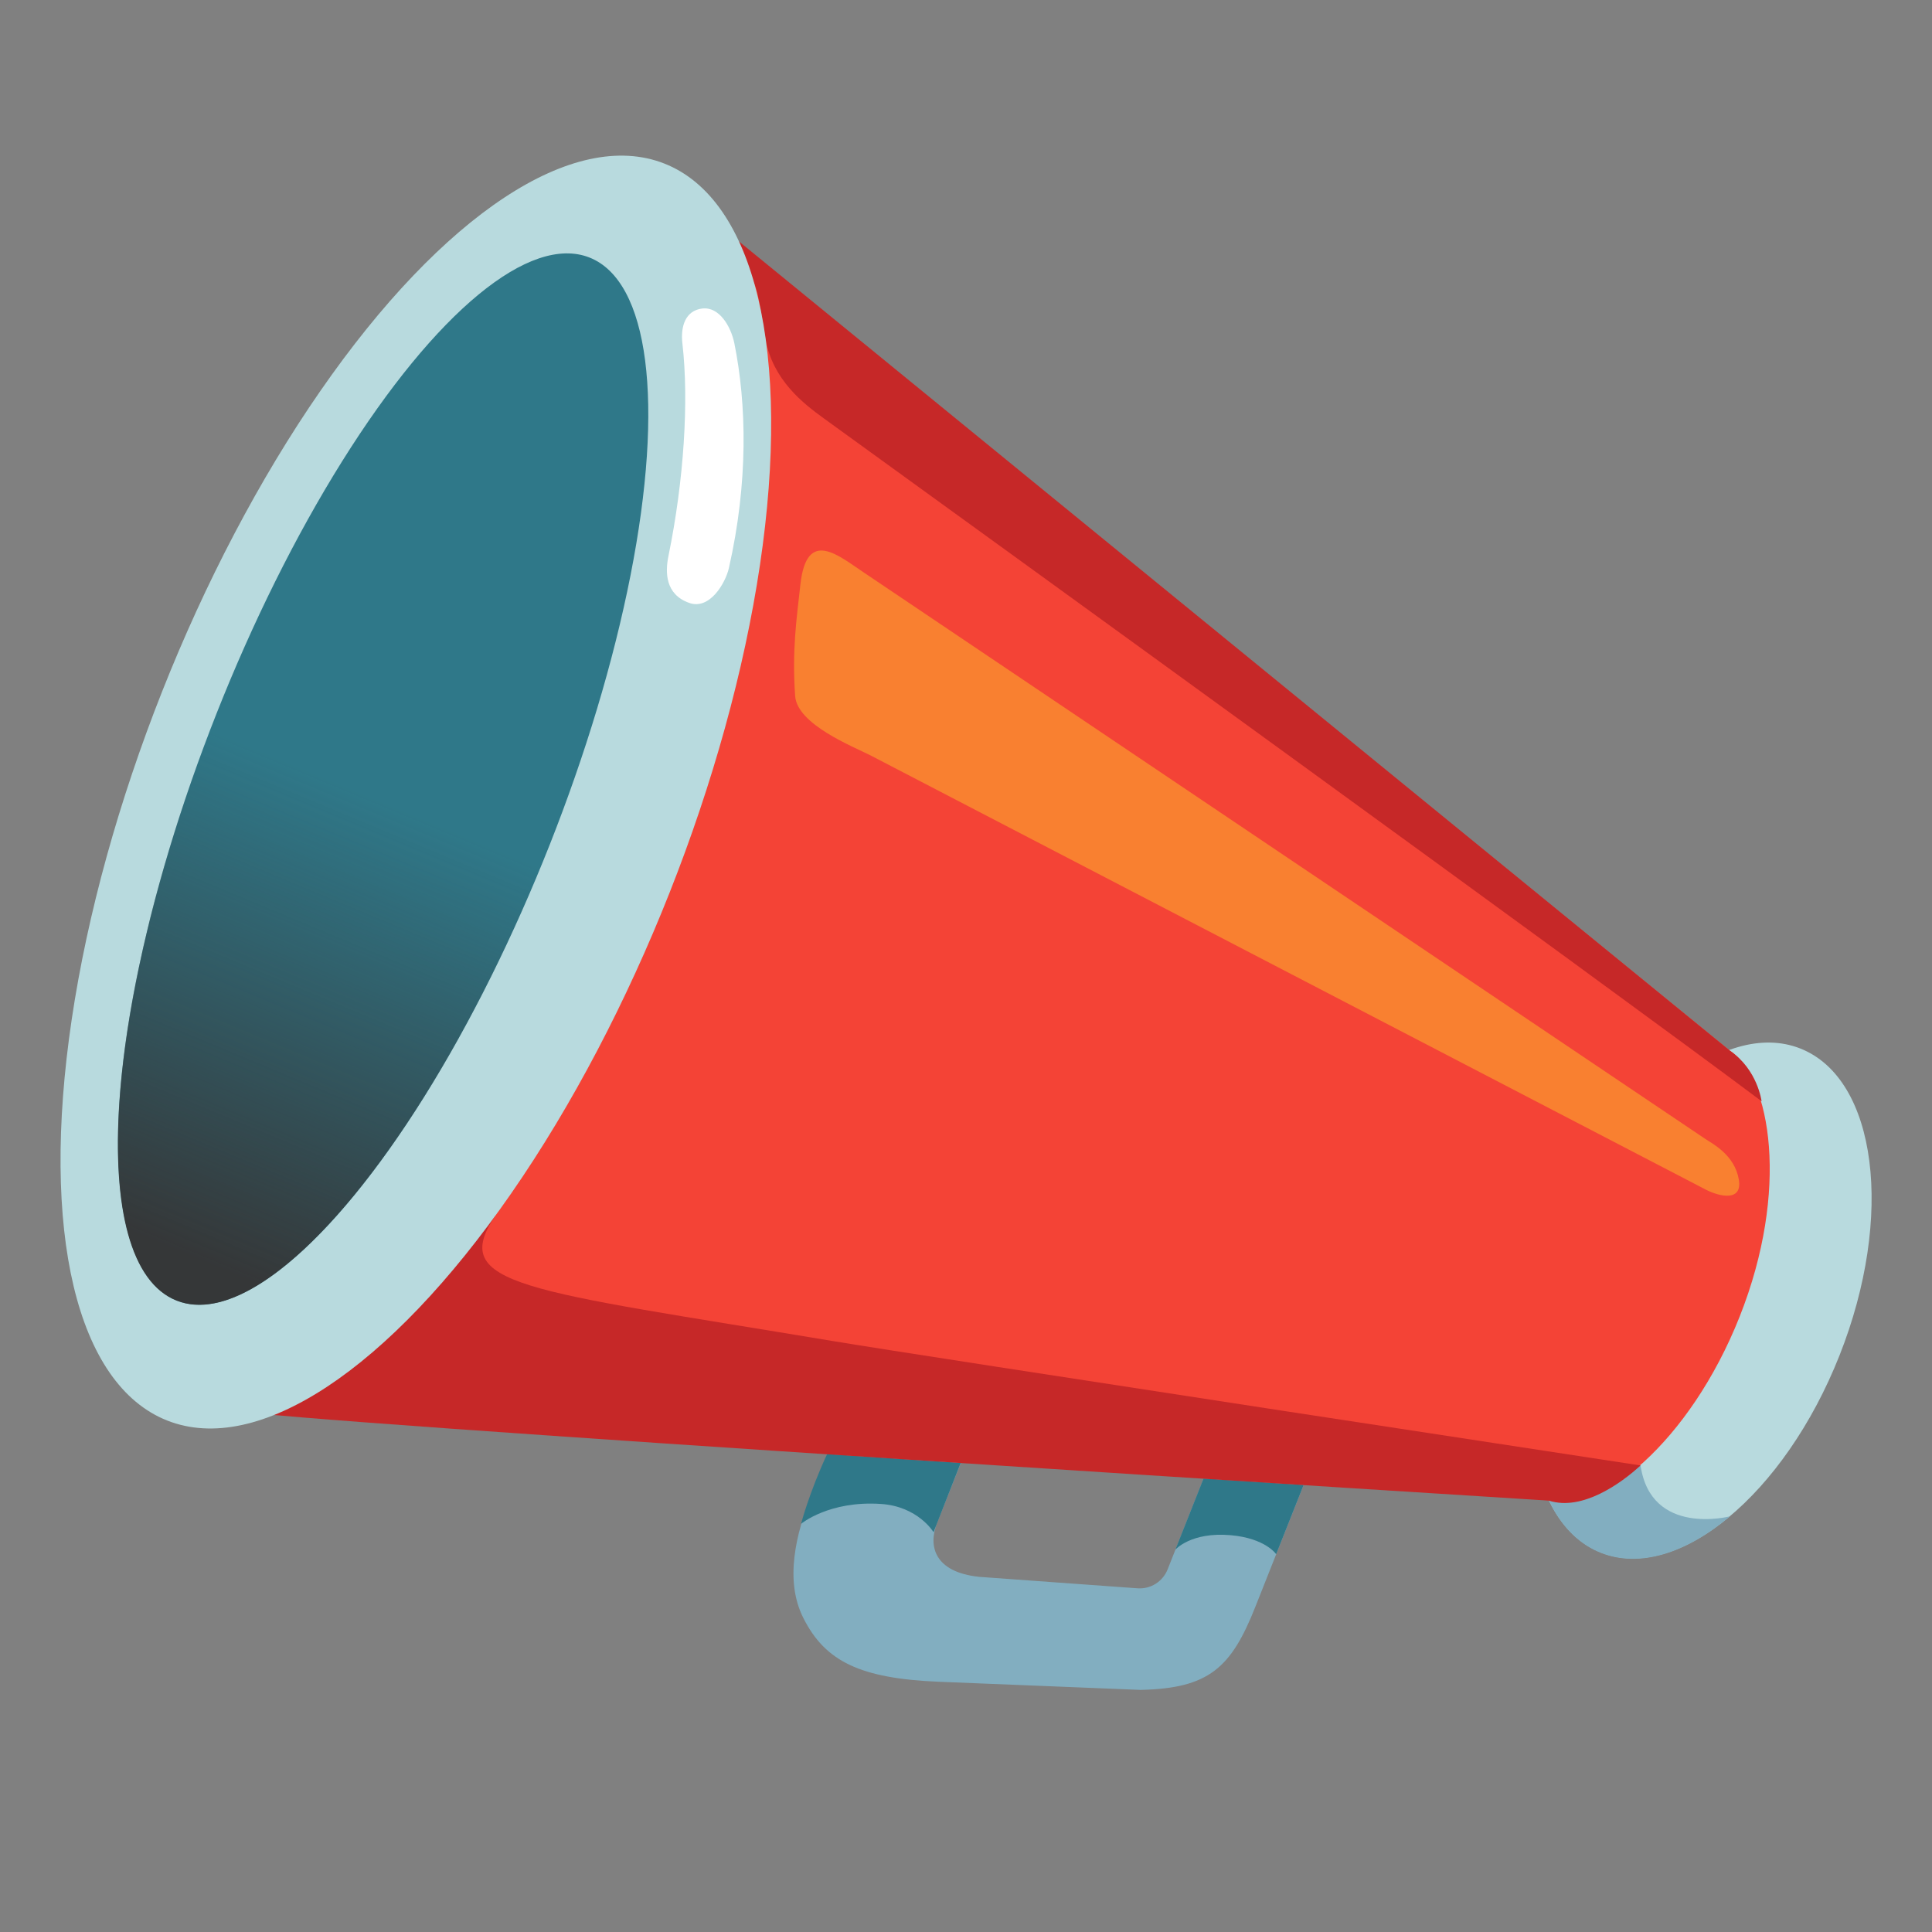 <?xml version="1.0" encoding="utf-8"?>
<!-- Generator: Adobe Illustrator 26.3.1, SVG Export Plug-In . SVG Version: 6.00 Build 0)  -->
<svg version="1.1" id="Layer_3" xmlns="http://www.w3.org/2000/svg" xmlns:xlink="http://www.w3.org/1999/xlink" x="0px" y="0px"
	 viewBox="0 0 128 128" style="enable-background:new 0 0 128 128;" xml:space="preserve">
<rect x="0" y="0" width="128" height="128" fill="#808080" stroke="none"/>
<g>
	<g>
		<path style="fill:#82AEC0;" d="M62.18,111.42l13.38,0.54c4.53-0.1,6.01-1.45,7.62-5.53l3.41-8.6l-6.28-1.31l-2.95,7.45
			c-0.32,0.81-1.12,1.32-1.99,1.26l-10.5-0.76c-2.93-0.31-3.41-2-2.78-3.59l3.16-7.97l-7.98-2.78l-3.47,8.77
			c-1.09,2.76-1.83,5.82-0.57,8.31C54.68,110.08,57,111.2,62.18,111.42z"/>
	</g>
	<path style="fill:#2F7889;" d="M86.37,98.38l-1.82,4.59c0,0-0.71-1.06-3.02-1.26c-2.63-0.23-3.66,0.96-3.66,0.96l1.87-4.72
		L86.37,98.38z"/>
	<path style="fill:#2F7889;" d="M63.65,96.92l-8.85-0.59c-1.2,2.59-1.73,4.63-1.73,4.63s1.85-1.55,5.29-1.32
		c2.46,0.16,3.49,1.87,3.49,1.87L63.65,96.92z"/>
	
		<ellipse transform="matrix(0.368 -0.93 0.93 0.368 -8.954 159.223)" style="fill:#B8DADE;" cx="112.67" cy="86.2" rx="17.95" ry="9.89"/>
	<path style="fill:#82AEC0;" d="M101.42,94.5c1.96-1.48,7.27,2.58,7.27,2.58c0.68,4.75,5.93,3.38,5.93,3.38
		c-2.89,2.44-5.98,3.44-8.56,2.42C103.32,101.8,101.73,98.63,101.42,94.5z"/>
	<path style="fill:#F44336;" d="M47.04,14.59l67.59,55.03c2.68,1.84,3.95,9.22,0.63,17.6s-9.4,13.24-12.58,12.18l-86.86-5.94
		c-9.43-3.73-10.08-24.42-1.46-46.2S37.61,10.86,47.04,14.59z"/>
	<path style="fill:#C62828;" d="M32.83,80.52c-3.19,4.71,1.91,4.92,22.42,8.34c5.61,0.94,53.44,8.23,53.44,8.23
		c-1.29,1.19-3.87,3.04-6.07,2.33c0,0-85.21-5.32-86.81-5.95L32.83,80.52z"/>
	<path style="fill:#C62828;" d="M54.61,27.74c-1.4-1.01-3.41-2.57-3.89-5.27c-0.25-1.41-0.43-3.02-0.76-3.71
		c-0.65-1.37-3.14-4.51-3.14-4.51l67.8,55.37c1.83,1.25,2.09,3.34,2.09,3.34C106.33,65.18,64.93,35.21,54.61,27.74z"/>
	
		<ellipse transform="matrix(0.368 -0.93 0.93 0.368 -31.399 58.773)" style="fill:#B8DADE;" cx="27.54" cy="52.49" rx="44.77" ry="18.08"/>
	
		<ellipse transform="matrix(0.368 -0.93 0.93 0.368 -31.97 56.216)" style="fill:#2F7889;" cx="25.38" cy="51.63" rx="37.15" ry="11.86"/>
	
		<linearGradient id="SVGID_1_" gradientUnits="userSpaceOnUse" x1="115.708" y1="83.059" x2="103.15" y2="52.92" gradientTransform="matrix(-1 0 0 1 128 0)">
		<stop  offset="0" style="stop-color:#353738"/>
		<stop  offset="1" style="stop-color:#353738;stop-opacity:0"/>
	</linearGradient>
	<path style="fill:url(#SVGID_1_);" d="M11.7,86.17c-6.09-2.41-4.9-19.83,2.65-38.91L36.4,56C28.85,75.07,17.79,88.58,11.7,86.17z"
		/>
	<path style="fill:#FFFFFF;" d="M48.29,37.64c1.29-5.68,1.18-10.86,0.36-14.91c-0.23-1.1-0.99-2.42-2.12-2.29
		c-1.12,0.13-1.45,1.19-1.32,2.31c0.44,3.82,0.1,9.08-0.92,14.07c-0.23,1.11-0.21,2.56,1.36,3.12
		C47.01,40.44,48.06,38.64,48.29,37.64z"/>
	<path style="opacity:0.45;fill:#FFCA28;" d="M113,75.47L57.26,37.95c-1.7-1.13-3.81-3-4.23,0.76c-0.26,2.34-0.56,4.36-0.35,7.4
		c0.13,1.89,3.84,3.35,5,3.94l55.38,28.79c0.84,0.42,2.4,0.81,2.14-0.7C114.92,76.51,113.45,75.77,113,75.47z"/>
</g>
</svg>
